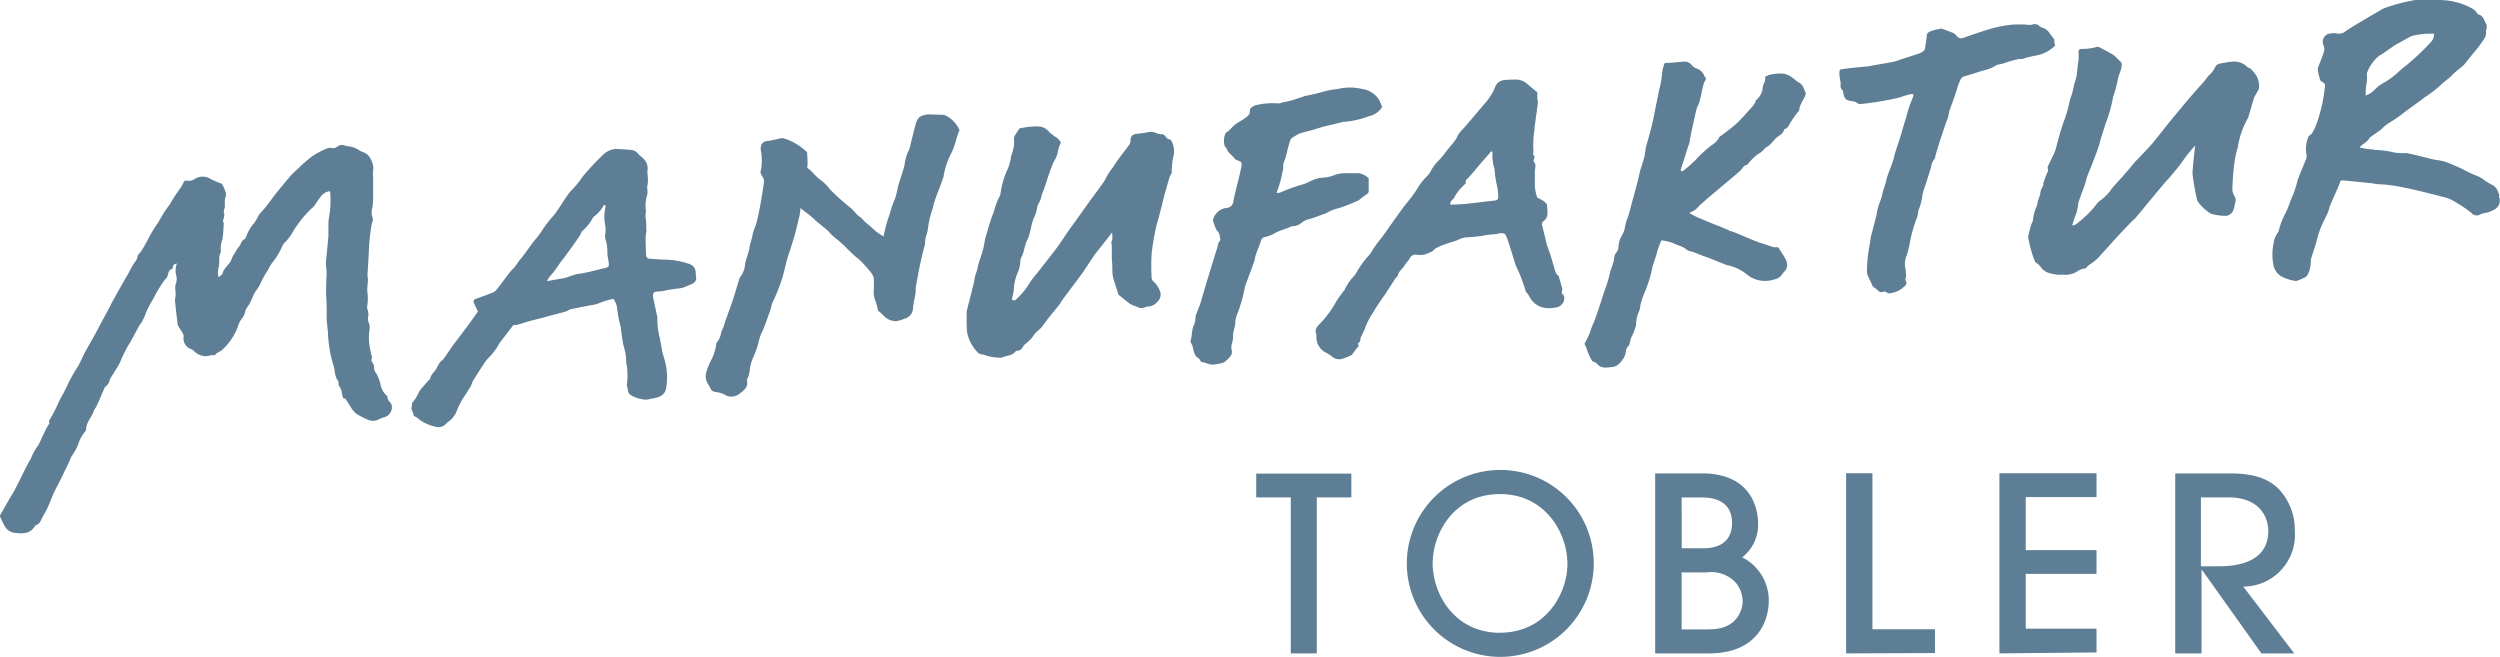 <svg id="Ebene_1" data-name="Ebene 1" xmlns="http://www.w3.org/2000/svg" width="111.26mm" height="29.23mm" viewBox="0 0 315.39 82.86"><title>vektor_manufaktur_tobler_taubenblau</title><path d="M162.84,82.43V62.75h-4.36v-3h12v3h-4.36V82.43Z" style="fill:#5d7e95"/><path d="M189.24,59.29a11.79,11.79,0,1,0,11.82,11.85A11.76,11.76,0,0,0,189.24,59.29Zm0,20.54c-5.83,0-8.5-5-8.5-8.75s2.64-8.75,8.5-8.75c5.65,0,8.5,4.82,8.5,8.84C197.75,74.73,195.11,79.82,189.24,79.82Z" style="fill:#5d7e95"/><path d="M219.79,70.31a5.16,5.16,0,0,0,2-4.3c0-1.6-.68-6.29-7.09-6.29h-5.89V82.43h6.78c6.26,0,7.55-4.27,7.55-6.6A6.07,6.07,0,0,0,219.79,70.31Zm-7.64-7.55h2.52c.74,0,3.84,0,3.84,3.22,0,1.32-.55,3.19-3.65,3.19h-2.7Zm3.59,16.64h-3.59V72.21h3.19a4.2,4.2,0,0,1,3.71,1.38,3.83,3.83,0,0,1,.8,2.24C219.85,77,219.08,79.39,215.74,79.39Z" style="fill:#5d7e95"/><path d="M232.9,82.43V59.71h3.32V79.39h7.89v3Z" style="fill:#5d7e95"/><path d="M252.24,82.43V59.71h12.25v3h-8.93v6.69h8.93v3h-8.93v6.91h8.93v3Z" style="fill:#5d7e95"/><path d="M289.51,67a7.51,7.51,0,0,0-2.09-5.37c-1.2-1.14-2.86-1.9-6-1.9h-7V82.43h3.32V71.9h.06l7.49,10.53h4.14L283,74A6.53,6.53,0,0,0,289.51,67Zm-11.85,4.45V62.75h3.5c3.75,0,5,2.33,5,4.24,0,4.39-4.91,4.45-6.26,4.45Z" style="fill:#5d7e95"/><path d="M22.32,33.24c-.27.09-.52.15-.52.47,0,.07,0,.2-.09.22-.46.13-.46.53-.57.88s-.31.39-.44.6a18.33,18.33,0,0,0-1.4,2.35,10.48,10.48,0,0,0-1,2,5.51,5.51,0,0,1-.75,1.35c-.34.61-.65,1.23-1,1.85a4.68,4.68,0,0,1-.32.53,16.79,16.79,0,0,0-1.09,2.23c-.3.57-.65,1.11-1,1.67a2.84,2.84,0,0,0-.32.6,1.21,1.21,0,0,1-.44.72.6.6,0,0,0-.2.24c-.33.76-.65,1.53-1,2.29-.08.19-.26.34-.32.53-.26.84-1,1.49-1,2.44a.25.25,0,0,1-.07.16,5.08,5.08,0,0,0-1,1.89,10.79,10.79,0,0,1-.64,1.13,1.65,1.65,0,0,0-.22.37,16,16,0,0,1-.8,1.7c-.22.58-.54,1.1-.8,1.65-.19.39-.41.77-.59,1.17-.26.58-.47,1.19-.74,1.77s-.48.87-.7,1.31-.33.77-.78.9a.18.18,0,0,0-.09.08c-.61,1.05-1.62,1-2.59.88a1.63,1.63,0,0,1-1.22-.8c-.28-.46-.48-1-.66-1.33l1.14-2c.3-.52.62-1,.89-1.55.43-.82.83-1.65,1.24-2.48.16-.31.33-.62.5-.93,0-.05.1-.09.11-.15a7.61,7.61,0,0,1,1-1.84c.26-.47.46-1,.7-1.46.14-.3.28-.6.45-.89s.28-.31.21-.55a.27.27,0,0,1,0-.18,19.62,19.62,0,0,0,1.06-2c.32-.79.8-1.48,1.14-2.25A20.06,20.06,0,0,1,9.8,46.27c.33-.54.57-1.15.86-1.72.17-.33.36-.64.55-1,.34-.59.69-1.18,1-1.78s.65-1.25,1-1.88.54-1,.81-1.53,1.65-3,2-3.56l.3-.54a11.49,11.49,0,0,1,.63-1.12,1.59,1.59,0,0,0,.41-.8c0-.22.29-.41.43-.62.67-1,1.15-2.19,1.87-3.21.37-.52.66-1.1,1-1.65.19-.3.4-.58.6-.87a2.2,2.2,0,0,0,.25-.36,21.46,21.46,0,0,1,1.28-1.95,3.81,3.81,0,0,0,.3-.53c.1-.28.26-.43.56-.35a1.34,1.34,0,0,0,.95-.24,1.83,1.83,0,0,1,1.94,0,10,10,0,0,0,1.28.56c.07,0,.17.06.2.12a5.52,5.52,0,0,1,.48,1.13c.06.26-.1.56-.13.84s0,.55,0,1a.79.79,0,0,0-.08.74,1.18,1.18,0,0,1-.06.54c-.06.22-.17.43,0,.66a.1.1,0,0,1,0,.06c-.05.68-.06,1.36-.18,2a3.49,3.49,0,0,0-.2,1.46.27.27,0,0,1,0,.18c-.32.54-.12,1.15-.24,1.72a6.9,6.9,0,0,0-.12.8,1,1,0,0,0,.12.6c.17-.17.43-.31.48-.51.16-.64.74-1,1-1.5.11-.2.18-.41.27-.61a2.42,2.42,0,0,1,.15-.26c.22-.35.41-.71.66-1s.25-.71.64-.89a.65.65,0,0,0,.27-.41,5.27,5.27,0,0,1,1-1.67c.13-.19.25-.39.36-.58a3.33,3.33,0,0,1,.42-.69c.77-.76,1.34-1.68,2-2.5s1.21-1.48,1.83-2.2a9.29,9.29,0,0,1,.84-.81,20.46,20.46,0,0,1,1.87-1.64,10.46,10.46,0,0,1,1.94-1c.23-.1.54,0,.8,0a2.71,2.71,0,0,0,.63-.34.88.88,0,0,1,.72,0c.4.11.82.13,1.21.27s.71.44,1.09.56a1.59,1.59,0,0,1,1,.94,2.2,2.2,0,0,1,.28,1.44,2.66,2.66,0,0,0,0,.73c0,.69,0,1.38,0,2.08A15.2,15.2,0,0,1,47,26.1,2.1,2.1,0,0,0,47,27.47c.09.19,0,.48-.09.72a23.08,23.08,0,0,0-.38,3.63c-.05.93-.11,1.86-.17,2.78a.66.66,0,0,0,0,.19c.17.72-.12,1.45,0,2.15a6.17,6.17,0,0,1-.06,1.83c0,.11.07.23.09.36a1.93,1.93,0,0,1,.08.73,1.18,1.18,0,0,0,.07.89,1.7,1.7,0,0,1,.06.93,6.39,6.39,0,0,0,0,1.81,13.65,13.65,0,0,0,.31,1.5.61.61,0,0,1,0,.24c0,.08-.09.18-.07.23.11.28.38.56.35.83a1.18,1.18,0,0,0,.28.82A5.31,5.31,0,0,1,48,48.49a2.57,2.57,0,0,0,.75,1.4s.14.09.14.12c-.07.48.37.7.52,1.07a1.35,1.35,0,0,1-.67,1.46c-.31.13-.64.2-.93.36a1.59,1.59,0,0,1-1.5,0,8.2,8.2,0,0,1-1.43-.76,3.7,3.7,0,0,1-.71-.91c-.2-.29-.36-.6-.57-.88-.06-.08-.22-.09-.29-.12-.24-.5-.14-1.07-.52-1.5-.06-.07-.06-.19-.07-.29s0-.28-.06-.37c-.48-.59-.37-1.35-.6-2a15.29,15.29,0,0,1-.68-4c-.05-.72-.18-1.43-.17-2.16s0-1.61-.05-2.4,0-1.47,0-2.21a6.77,6.77,0,0,0,0-1.52,3.87,3.87,0,0,1,0-1.17c.09-.95.19-1.89.27-2.84,0-.39,0-.78,0-1.18a6.37,6.37,0,0,1,.07-1.17,11.23,11.23,0,0,0,.19-2.41c0-.28,0-.57-.07-.89a1.68,1.68,0,0,0-1.22.77c-.3.36-.53.78-.81,1.16a3.09,3.09,0,0,1-.36.31q-.3.3-.59.62c-.21.23-.42.45-.61.7-.31.41-.61.82-.9,1.24A6.79,6.79,0,0,1,36,30.53a1.42,1.42,0,0,0-.4.55,9.05,9.05,0,0,1-1.33,2.16,8.72,8.72,0,0,0-.49.87,10.37,10.37,0,0,0-1,1.83,9.15,9.15,0,0,1-.62.93c-.25.47-.45,1-.68,1.46-.07.14-.19.26-.27.4a1.49,1.49,0,0,0-.27.54,2,2,0,0,1-.44.94,2.76,2.76,0,0,0-.39.69,7.39,7.39,0,0,1-2.09,3.25c-.27.25-.71.31-.91.68-.49-.12-1,.22-1.47.07a2.05,2.05,0,0,1-1.22-.67A1.13,1.13,0,0,0,24,44a1.43,1.43,0,0,1-.83-1.58.83.83,0,0,0-.17-.46c-.17-.31-.38-.59-.55-.9a.77.77,0,0,1-.06-.29c-.1-.84-.2-1.67-.28-2.51a2,2,0,0,1,0-.73c.17-.6-.17-1.22.11-1.83a1.89,1.89,0,0,0,0-1A2.44,2.44,0,0,1,22.32,33.24Z" style="fill:#5d7e95"/><path d="M133.83,18a5.08,5.08,0,0,0-.38,1.15,3.18,3.18,0,0,1-.51,1.24A25.45,25.45,0,0,0,132,23c-.11.3-.21.61-.31.91a7.06,7.06,0,0,0-.38,1.11c-.08.44-.44.75-.48,1.22a3.89,3.89,0,0,1-.39,1.23c-.41.91-.41,2-.86,2.83-.36.7-.35,1.5-.74,2.17a1.43,1.43,0,0,0-.12.55,4.11,4.11,0,0,1-.36,1.44,6.1,6.1,0,0,0-.47,2.16,11.12,11.12,0,0,1-.24,1.13.34.34,0,0,0,.56,0,9.9,9.9,0,0,0,1.45-1.68,11.31,11.31,0,0,1,1.17-1.6c.35-.43,2.44-3.11,2.69-3.47.41-.58.79-1.18,1.19-1.76s1-1.37,1.47-2.05c.26-.37.53-.73.78-1.1.39-.58,2.38-3.18,2.5-3.51a7.39,7.39,0,0,1,.93-1.45c.62-1,1.33-1.86,2-2.77a.93.93,0,0,0,.23-.61c0-.6.34-.87.92-.88a13.78,13.78,0,0,0,1.39-.21,1.66,1.66,0,0,1,.55,0c.37.08.7.33,1.12.26.11,0,.27.11.37.21s.28.45.61.46c.09,0,.21.19.27.32a2.74,2.74,0,0,1,.23,1.62,8.84,8.84,0,0,0-.26,2.25c0,.07-.06.14-.09.21a2,2,0,0,0-.17.32c-.21.69-.4,1.39-.61,2.09,0,0-.81,3.31-1,3.82a29.14,29.14,0,0,0-.67,3.85,25,25,0,0,0,0,2.85.72.72,0,0,0,.24.6,2.91,2.91,0,0,1,.87,1.38,1.18,1.18,0,0,1-.4,1.18,1.51,1.51,0,0,1-1.1.59c-.35,0-.69.27-1.13.17-.25-.06-.44-.23-.65-.26a2.6,2.6,0,0,1-1-.6c-.33-.22-.62-.51-1-.79-.21-.66-.45-1.36-.66-2.08a4.21,4.21,0,0,1-.12-.86c0-.49,0-1-.07-1.46,0-.19,0-.37,0-.56s0-.58,0-.86,0-.48-.07-.82c.16-.33.16-.33.11-1.24-.21.3-1.64,2.12-2.11,2.69-.09.11-1.39,2.1-1.63,2.44s-2.56,3.39-2.79,3.77c0,.05,0,.12-.08.17L132.37,40c-.31.4-.62.82-.92,1.23-.18.25-.85.77-.91.88a4.72,4.72,0,0,1-1.22,1.31,1.09,1.09,0,0,0-.24.29c-.18.3-.37.56-.77.54a.22.22,0,0,0-.17.06c-.46.61-1.22.54-1.82.82a6.24,6.24,0,0,1-2.19-.37c-.13-.05-.28,0-.42-.09a.71.71,0,0,1-.31-.16A4.91,4.91,0,0,1,122,41.89a17.64,17.64,0,0,1-.05-1.86c0-.23,0-.46,0-.68s.95-3.65,1-4.16.3-.93.38-1.39c.16-.86.54-1.64.73-2.49.11-.5.17-1,.32-1.52.3-1,.58-2.07,1-3.07a8.45,8.45,0,0,1,.78-2.06c.06-.08,0-.2.07-.3a10.36,10.36,0,0,1,.91-3.07,5.45,5.45,0,0,0,.4-1.48c.1-.38.25-.75.32-1.13a3.5,3.5,0,0,0,.06-1c-.06-.58.39-.92.61-1.37,0-.1.25-.15.39-.17a10.37,10.37,0,0,1,2-.19,1.81,1.81,0,0,1,1.18.43,5.74,5.74,0,0,0,1,.86A1.72,1.72,0,0,1,133.83,18Z" style="fill:#5d7e95"/><path d="M213.17,17.82a1.92,1.92,0,0,1-.16.55c-.14.36-.89,2.89-1,3.07.15.26.32.17.47,0a15.76,15.76,0,0,0,1.41-1.24,15.33,15.33,0,0,1,2.08-1.91,2.4,2.4,0,0,0,.9-.93c.08-.18.34-.29.52-.43.53-.42,1.09-.81,1.59-1.26a18.21,18.21,0,0,0,1.45-1.52c.2-.23,1-1,1.05-1.39a.26.26,0,0,1,.1-.15,2.31,2.31,0,0,0,.81-1.68c.06-.38.4-.69.28-1.13,0-.06.14-.2.25-.24a2.79,2.79,0,0,1,.66-.19A6.31,6.31,0,0,1,225,9.29a2.59,2.59,0,0,1,1,.42c.3.18.53.46.83.63a1.51,1.51,0,0,1,.8,1,1.8,1.8,0,0,0,.2.41c-.17.78-.78,1.33-.84,2.1a.3.3,0,0,1-.08.17,12.76,12.76,0,0,0-1.35,2,1,1,0,0,1-.29.22c-.07,0-.19.08-.2.13-.14.6-.74.75-1.1,1.13-.11.12-.21.25-.33.37a2.76,2.76,0,0,1-.71.65c-.37.19-.57.63-1,.83a3.49,3.49,0,0,0-.72.58c-.2.18-.38.37-.56.57s-.14.26-.23.28c-.48.08-.61.52-.91.79-.48.43-3.84,3.24-4.06,3.43s-.64.58-1,.88a6.83,6.83,0,0,1-.56.57,5.85,5.85,0,0,1-.78.41c.28.16.47.28.66.38.81.38,2.79,1.19,3,1.25.38.15.76.32,1.14.48.11,0,.22.16.33.17.37,0,2.93,1.23,3.85,1.5.55.16,1.1.37,1.65.54.24.08.54-.13.72.19s.42.68.63,1c.07.12.12.27.19.39a1.22,1.22,0,0,1-.11,1.43,3.57,3.57,0,0,0-.28.33,1.56,1.56,0,0,1-1.07.74,3.65,3.65,0,0,1-3.31-.53,5.63,5.63,0,0,0-2.64-1.28c-.06,0-1.72-.7-2.52-1-.57-.18-1.13-.42-1.69-.64-.34-.13-.72-.11-1-.42a3.45,3.45,0,0,0-1.06-.48,6,6,0,0,0-2-.59A8.81,8.81,0,0,0,209,32c-.15.53-.53,1.64-.53,1.66a15.64,15.64,0,0,1-.89,3,11.46,11.46,0,0,0-.63,1.8,2.88,2.88,0,0,1-.18.84A4,4,0,0,0,206.4,41a7,7,0,0,1-.61,1.59,2.14,2.14,0,0,0-.15.53c-.05.18-.07.41-.19.52a.91.91,0,0,0-.32.7,2.67,2.67,0,0,1-.92,1.58,1.27,1.27,0,0,1-.77.37c-.7.07-1.46.28-2-.44-.07-.09-.21-.12-.32-.18s-.23-.08-.27-.15a7.23,7.23,0,0,1-.68-1.52c-.05-.22-.19-.38-.27-.64a10,10,0,0,0,.76-1.63c.16-.6.47-1.12.65-1.71.05-.17.14-.34.19-.51l.92-2.82a15.38,15.38,0,0,0,.64-2.05c.12-.69.49-1.3.57-2a1.31,1.31,0,0,1,.34-.86,1.08,1.08,0,0,0,.21-.63,3.08,3.08,0,0,1,.41-1.41,3,3,0,0,0,.44-1.27,6.66,6.66,0,0,1,.38-1.17c.23-.8.43-1.61.65-2.41s.4-1.43.58-2.15c.05-.21.26-1.18.35-1.46.17-.51.33-1,.47-1.53a7.81,7.81,0,0,0,.13-.86,2.61,2.61,0,0,1,.05-.31c.26-.94.54-1.88.77-2.83s.36-1.75.54-2.63c.13-.63.27-1.25.38-1.88a10.16,10.16,0,0,0,.36-2.06A4.12,4.12,0,0,1,210,8s.06-.06.1-.06c.74,0,1.47-.1,2.21-.15a1.15,1.15,0,0,1,1.15.47,1.41,1.41,0,0,0,.67.4,1.67,1.67,0,0,1,.92,1,.93.93,0,0,0,.18.19,1.4,1.4,0,0,1-.16.41c-.25.29-.54,2.46-.81,2.94a3.4,3.4,0,0,0-.24.61C213.94,14.11,213.21,17.29,213.17,17.82Z" style="fill:#5d7e95"/><path d="M276.93,18.37a19.1,19.1,0,0,0-1.72,2.17c-.44.59-.92,1.15-1.39,1.72-.17.21-.36.4-.54.59l-1.19,1.41c-.25.3-.51.62-.77.93-.66.81-1.33,1.61-2,2.41-.08.09-.19.16-.28.24l-.78.8-.68.72-.8.86c-.56.62-1.09,1.25-1.67,1.84a5.79,5.79,0,0,1-1.51,1.33,1.48,1.48,0,0,0-.31.28c-.07.07-.14.19-.21.19a2.3,2.3,0,0,0-1.13.45,2.78,2.78,0,0,1-1.68.34,4.62,4.62,0,0,1-2-.29,2.11,2.11,0,0,1-.72-.54,2.54,2.54,0,0,0-.8-.77,14.59,14.59,0,0,1-.89-3.17c.09-.4.18-.8.29-1.2s.18-.5.27-.74c0,0,.05-.08.05-.11a5,5,0,0,1,.47-1.79c.08-.23.1-.48.17-.72s.21-.55.27-.83a2.09,2.09,0,0,1,.35-1c.1-.12,0-.36.1-.53.11-.33.23-.66.37-1s.24-.43.13-.71a.51.51,0,0,1,.06-.34c.26-.56.55-1.11.8-1.67a5.19,5.19,0,0,0,.24-.77c.3-1.12.59-2.24,1-3.32a16.81,16.81,0,0,0,.67-2.38c.09-.41.27-.81.38-1.22s.13-.68.22-1a9.13,9.13,0,0,0,.28-1c.09-.67.14-1.34.24-2a6,6,0,0,0,0-1c0-.25.12-.37.38-.38a6.56,6.56,0,0,0,2-.27c.12,0,.34.1.5.19q.71.37,1.41.77a2.08,2.08,0,0,1,.38.3c.21.2.4.41.61.6s.19.43.13.75c-.11.56-.4,1.07-.47,1.63a16.57,16.57,0,0,1-.57,2.06,18.15,18.15,0,0,1-1,3.52c-.21.77-.51,1.51-.69,2.3-.11.49-.83,2.33-1,2.78s-.36.87-.53,1.31a2.69,2.69,0,0,0-.17.57,12.14,12.14,0,0,1-.59,1.68c-.13.44-.31.87-.43,1.31a5.58,5.58,0,0,1-.3,1.42,10.78,10.78,0,0,0-.46,1.37,1.73,1.73,0,0,0,.46-.15A14.07,14.07,0,0,0,264.31,26a2.92,2.92,0,0,1,.77-.79,5.81,5.81,0,0,0,1.36-1.45c.57-.68,1.2-1.3,1.78-2,.39-.43.75-.89,1.13-1.33.13-.16.29-.3.43-.45L271,18.69c.25-.28.51-.55.74-.84.57-.71,1.13-1.42,1.7-2.13l.15-.2c.64-.78,1.3-1.55,1.93-2.33.16-.2,1.61-1.9,2.06-2.37s.71-.86,1.07-1.29a3.21,3.21,0,0,0,.81-1.06c.11-.33.51-.45.88-.5s.65-.14,1-.16a2.47,2.47,0,0,1,2.09.55.63.63,0,0,0,.24.19c.35.1.5.4.73.63a2.57,2.57,0,0,1,.59,1.84c0,.29-.25.6-.4.89a3.15,3.15,0,0,0-.23.43c-.25.84-.49,1.68-.74,2.51a10.54,10.54,0,0,0-1.3,3.72,11.63,11.63,0,0,0-.41,1.78,32,32,0,0,0-.28,3.55,1.77,1.77,0,0,0,.32.93,1,1,0,0,1,.05.71c-.15.54-.14,1.17-.7,1.52a.89.89,0,0,1-.49.17,7.28,7.28,0,0,1-1.85-.25,5.36,5.36,0,0,1-1.75-1.64,29.12,29.12,0,0,1-.61-3.44C276.61,21.18,276.85,19.15,276.93,18.37Z" style="fill:#5d7e95"/><path d="M117.11,28.47a5.11,5.11,0,0,1-.3,1.37,5.1,5.1,0,0,0-.12,1,45.68,45.68,0,0,0-1,4.54,7.62,7.62,0,0,0-.19,1.23.53.53,0,0,1,0,.35c-.1.64-.26,1.27-.32,1.9a1.37,1.37,0,0,1-1,1.32,5,5,0,0,1-1.07.33,2.1,2.1,0,0,1-1.7-.76c-.17-.17-.37-.33-.65-.59a6.82,6.82,0,0,0-.4-1.41,3.18,3.18,0,0,1-.13-1.23,13,13,0,0,0,0-1.48,2.11,2.11,0,0,0-.46-.79,6.91,6.91,0,0,0-.52-.6,7.49,7.49,0,0,0-.84-.89,15.3,15.3,0,0,1-1.58-1.44A13.21,13.21,0,0,0,105.34,30a5.84,5.84,0,0,1-.7-.68c-.28-.36-1.64-1.35-1.86-1.6-.43-.49-1.66-1.26-1.78-1.51a9.78,9.78,0,0,1-.15,1.06c-.08.29-.39,1.62-.49,2-.21.76-.44,1.51-.67,2.26a15.67,15.67,0,0,0-.59,1.95,19.79,19.79,0,0,1-1.53,4.43,3.83,3.83,0,0,0-.32,1c-.08.25-1,2.88-1.13,3a6.26,6.26,0,0,0-.48,1.51,14.12,14.12,0,0,1-.69,1.83,7.07,7.07,0,0,0-.33,1.1,3.84,3.84,0,0,1-.38,1.55.17.17,0,0,0,0,.12c.19.88-.51,1.31-1,1.7a1.68,1.68,0,0,1-1.53.22,3.62,3.62,0,0,0-1.44-.49.8.8,0,0,1-.69-.55,2.35,2.35,0,0,0-.24-.42,1.85,1.85,0,0,1-.18-1.71,8.34,8.34,0,0,1,.68-1.57,6.71,6.71,0,0,0,.51-1.66c0-.12,0-.28.1-.35a2.65,2.65,0,0,0,.54-1.3c.07-.23.21-.44.29-.66s.16-.56.26-.83c.29-.82.61-1.64.88-2.46s.57-1.84.85-2.76a.57.57,0,0,1,.1-.22A3,3,0,0,0,94,33.31c.12-.71.45-1.37.55-2.07.07-.54.29-1,.38-1.56s.37-1.05.51-1.59.27-1.17.39-1.76c.15-.8.28-1.6.41-2.4.06-.37.12-.74.14-1.11a.79.79,0,0,0-.13-.45c-.2-.31-.42-.59-.23-1a7.45,7.45,0,0,0,0-2.26A1,1,0,0,1,96,18.5a.79.79,0,0,1,.74-.7c.64-.07,1.26-.25,1.93-.39a6,6,0,0,1,1.64.66,8,8,0,0,1,1.51,1.13c0,.11.1,1.48.05,1.66a.35.35,0,0,0,.22.49c.13.06,1,1.1,1.46,1.38a5.43,5.43,0,0,1,1.14,1.14,28.87,28.87,0,0,0,2.49,2.26c.5.33.77.86,1.22,1.17s.63.66,1,.93.68.59,1,.87.67.47,1.06.74a20.9,20.9,0,0,1,.57-2.22c.3-.81.46-1.66.84-2.44a9.33,9.33,0,0,0,.4-1.57c.16-.59.36-1.17.54-1.76a8.4,8.4,0,0,0,.32-1.13,5.53,5.53,0,0,1,.6-1.93,1.46,1.46,0,0,0,.09-.36c.25-1,.48-2,.76-3a2.07,2.07,0,0,1,.43-.67,2.41,2.41,0,0,1,1.4-.32l1.7.05a3.7,3.7,0,0,1,1.94,1.93c-.41.9-.53,1.9-1,2.83a9.37,9.37,0,0,0-1,2.92c-.05.48-1.27,3.2-1.36,4.06A13.09,13.09,0,0,0,117.11,28.47Z" style="fill:#5d7e95"/><path d="M197.19,37.18a.43.43,0,0,1-.12-.51.67.67,0,0,0,0-.36c-.12-.42-.24-.83-.37-1.24,0-.1,0-.22-.11-.28-.47-.39-.45-1-.67-1.51a19.14,19.14,0,0,0-.72-2.23.87.87,0,0,1-.07-.24c-.19-.77-.37-1.55-.57-2.32a.48.48,0,0,1,.14-.57c.75-.54.48-1.32.48-2,0-.19-.25-.41-.44-.55a6,6,0,0,0-.81-.45,5.81,5.81,0,0,1-.3-1.46c0-.58,0-1.16,0-1.73s.25-1-.18-1.37c.05-.27.2-.62.12-.68-.27-.21-.09-.43-.12-.64a12.62,12.62,0,0,1,.15-2.8c0-.18,0-.37.05-.55.12-.93.26-1.86.37-2.79a2.89,2.89,0,0,0-.08-.49c0-.25,0-.51,0-.77-.38-.3-.78-.64-1.21-1a2.12,2.12,0,0,0-1.39-.6c-.54,0-1.08,0-1.61.07a1.3,1.3,0,0,0-1.11.88,6.68,6.68,0,0,1-.69,1.28,12.8,12.8,0,0,1-.85,1.06l-.75.89-1.71,2a3.48,3.48,0,0,0-.7.86,4.25,4.25,0,0,1-.75,1.14c-.24.29-.48.57-.71.86a10.31,10.31,0,0,1-1,1.21,5.17,5.17,0,0,0-1,1.38,3.18,3.18,0,0,1-.41.54,7.62,7.62,0,0,0-.91,1.05,18,18,0,0,1-1.64,2.32c-.46.56-.88,1.15-1.3,1.74-.74,1-1.43,2.1-2.23,3.08a10.29,10.29,0,0,0-.85,1.22,3.92,3.92,0,0,1-.31.47,12,12,0,0,0-1.8,2.49.89.89,0,0,1-.11.15,6.63,6.63,0,0,0-1.27,1.83c0,.09-.13.16-.19.24-.3.42-.62.82-.88,1.27a13.2,13.2,0,0,1-2,2.72c-.37.37-.77.77-.49,1.39a.89.89,0,0,1,0,.31,2.22,2.22,0,0,0,.94,1.85,7.88,7.88,0,0,1,1,.61,1.36,1.36,0,0,0,1.27.33,6.7,6.7,0,0,0,1.3-.53s.05-.11.09-.16l.48-.63c.12-.16.35-.27.18-.53,0,0,0-.16,0-.16.37-.13.25-.48.35-.73a9,9,0,0,0,.47-1,9.23,9.23,0,0,1,1.1-2.15c.45-.8,1-1.55,1.53-2.32L176,35.18c.12-.17.33-.31.37-.49.13-.53.61-.81.86-1.25s.49-.53.62-.85.43-.48.83-.47a2.41,2.41,0,0,0,1.42-.14c.25-.14.58-.19.78-.44.47-.57,2.86-1.13,3.09-1.29a2.85,2.85,0,0,1,1.24-.32,18.28,18.28,0,0,0,2-.21c.67-.17,1.35-.12,2-.28a1,1,0,0,1,.44,0,.45.45,0,0,1,.29.19,7.84,7.84,0,0,1,.39,1c.32,1,.62,2,.92,2.93a19.14,19.14,0,0,1,1.2,3.08c0,.15.17.28.27.42a2,2,0,0,1,.23.37,2.59,2.59,0,0,0,1.33,1.24,3.16,3.16,0,0,0,1.83.14,1.26,1.26,0,0,0,1.2-.9C197.35,37.62,197.41,37.39,197.19,37.18ZM188.57,25.3l-.62.07c-1,.11-1.94.24-2.91.34-.68.07-1.36.08-2.06.12-.11-.5.37-.63.51-.94a4.44,4.44,0,0,1,.62-.93c.23-.29.51-.53.81-.84a.54.54,0,0,1,.2-.57c.58-.59,1.09-1.25,1.63-1.88l1.42-1.62c.06.12.13.19.12.25a5.3,5.3,0,0,0,.25,2,14.3,14.3,0,0,0,.24,1.8,6.93,6.93,0,0,1,.23,1.7C189,25.14,188.94,25.24,188.57,25.3Z" style="fill:#5d7e95"/><path d="M161.06,24.32a1.22,1.22,0,0,0,.38,0,21.69,21.69,0,0,1,2.71-1c.68-.16,1.23-.55,1.87-.75a3.47,3.47,0,0,1,.9-.16,4.44,4.44,0,0,0,1.54-.37,4.58,4.58,0,0,1,1.46-.19c.48,0,1,0,1.44,0a2.14,2.14,0,0,1,1.26.6c.07,0,.05.23.05.35,0,.41,0,.83,0,1.24s-.22.42-.41.57l-.64.48c-.07,0-.11.14-.18.17a24.75,24.75,0,0,1-2.54,1,5.31,5.31,0,0,0-1.69.69c-.08.06-.2,0-.29.08l-1.1.41a5.43,5.43,0,0,1-.59.18,2.62,2.62,0,0,0-1,.46,1.87,1.87,0,0,1-1,.46.61.61,0,0,0-.25,0c-.74.36-1.55.51-2.26.94a4.6,4.6,0,0,1-1.15.43.57.57,0,0,0-.47.41c-.21.64-.48,1.27-.7,1.91a4.27,4.27,0,0,0-.11.54c-.06.26-.88,2.42-1.18,3.25a1.41,1.41,0,0,0-.08.3,18.54,18.54,0,0,1-1,3.45,3.07,3.07,0,0,0-.19.91c0,.6-.31,1.14-.28,1.74a3,3,0,0,1-.17,1,1.75,1.75,0,0,0,0,.79.86.86,0,0,1-.07.59,3.37,3.37,0,0,1-.91.91,4.38,4.38,0,0,1-1.17.26c-.59.13-1.08-.23-1.63-.29-.08,0-.14-.14-.2-.22s-.1-.21-.18-.25c-.62-.33-.62-1-.79-1.52,0-.12-.1-.22-.14-.34s-.14-.25-.11-.34c.24-.68.1-1.44.48-2.1a3.28,3.28,0,0,0,.16-1,3.83,3.83,0,0,1,.2-.56c.16-.45.36-.89.49-1.34.18-.67,1.65-5.56,2-6.6.14-.37.11-.82.45-1.11-.09-.4-.06-.83-.37-1.15a.79.79,0,0,1-.19-.23c-.13-.32-.23-.64-.4-1.1a2,2,0,0,1,1.68-1.58.94.94,0,0,0,.92-.9c.06-.54.85-3.42,1-4.34.09-.55,0-.59-.54-.79a.55.55,0,0,1-.27-.15c-.32-.48-.91-.76-1.07-1.37-.5-.25-.34-1.83,0-2s.66-.63,1-.91.95-.58,1.39-.92c.28-.21.6-.41.55-.9,0-.33.41-.58.76-.69a9.32,9.32,0,0,1,2.92-.22,1.55,1.55,0,0,0,.35-.1c.47-.11.94-.19,1.4-.33s1.06-.35,1.59-.53c.12,0,1.68-.33,2.33-.55a9.2,9.2,0,0,1,1.28-.25l.5-.07a6.52,6.52,0,0,1,3,0,3,3,0,0,1,2.16,1.34,8.1,8.1,0,0,1,.38.88.25.25,0,0,1-.08.22,2.58,2.58,0,0,1-1.57,1,10.8,10.8,0,0,1-3.2.71l-1.66.4a18.81,18.81,0,0,0-1.91.53c-.32.11-1.89.47-2.11.6s-.57.33-.84.52a.6.6,0,0,0-.2.3c-.13.4-.24.8-.35,1.2a8.85,8.85,0,0,1-.53,1.75,1,1,0,0,0,0,.3c0,.22,0,.44-.09.66a13.38,13.38,0,0,1-.6,2.27A2.07,2.07,0,0,0,161.06,24.32Z" style="fill:#5d7e95"/><path d="M232.11,8.79c.84-.21,3.24-.36,3.62-.43,1.05-.2,2.12-.37,3.17-.57a8.3,8.3,0,0,0,.95-.31c.71-.23,1.43-.45,2.13-.69a2.84,2.84,0,0,0,.67-.33.58.58,0,0,0,.2-.36c.1-.57.18-1.14.24-1.71s1.58-.7,1.84-.79c.53.2,1,.36,1.44.55a1,1,0,0,1,.44.33.75.75,0,0,0,1,.25c1.17-.4,2.33-.82,3.52-1.15a15.94,15.94,0,0,1,2.5-.47,15.71,15.71,0,0,1,1.84,0,1.72,1.72,0,0,0,.68,0,.84.84,0,0,1,.92.17,1.18,1.18,0,0,0,.37.21,1.62,1.62,0,0,1,.93.7c.19.27.4.53.62.82a1.22,1.22,0,0,0,.1.72A4.54,4.54,0,0,1,256.91,7a11.3,11.3,0,0,0-1.78.44c-.1,0-.24,0-.36,0a12,12,0,0,0-1.81.49,6.32,6.32,0,0,1-.83.21.72.72,0,0,0-.24.08,5.73,5.73,0,0,1-1.78.7c-.28.08-1.93.63-2.26.7a.72.72,0,0,0-.45.3,7.11,7.11,0,0,0-.52,1.31c0,.16-.68,2-.92,2.67-.1.29-.12.61-.21.91s-.24.62-.34.93c-.17.55-1.14,3.32-1.28,4.12a.41.41,0,0,1-.1.22,1.92,1.92,0,0,0-.41,1c-.23.77-.48,1.53-.72,2.29a10.44,10.44,0,0,0-.37,1.2A7.41,7.41,0,0,1,242,26.6c0,.14,0,.29-.06.43a1.77,1.77,0,0,1-.12.48,17.06,17.06,0,0,0-.84,2.89,12.71,12.71,0,0,1-.42,1.77,2.83,2.83,0,0,0-.24,1.26c0,.3.11.6.11.92a1.69,1.69,0,0,1-.06.91s0,0,0,.06c.41.59-.17.81-.45,1.1a3.11,3.11,0,0,1-1.61.59c-.07,0-.16,0-.23-.08l-.16-.1c-.28-.17-.6.22-.89-.09a6.12,6.12,0,0,0-.75-.59c-.18-.38-.39-.82-.59-1.27a1.3,1.3,0,0,1-.16-.52,16.57,16.57,0,0,1,.32-3.34c.1-.44.1-.91.22-1.35.2-.74.71-2.64.72-2.86s.18-.75.24-1a8.32,8.32,0,0,0,.41-1.18c.08-.61.37-1.14.49-1.73.22-1,.73-2,1-3,.19-.86.52-1.7.78-2.54s.5-1.71.77-2.56a16.62,16.62,0,0,1,.87-2.58.37.37,0,0,0,0-.33c-.05-.06-.22,0-.33,0a7.31,7.31,0,0,0-1.26.38,37.29,37.29,0,0,1-5.08.86.68.68,0,0,1-.43-.16c-.59-.48-1.62.21-1.73-1.49-.17-.16-.36-.46-.32-.64C232.28,10.15,231.91,9.56,232.11,8.79Z" style="fill:#5d7e95"/><path d="M315.33,25c-.11-.22.05-.43-.12-.6a1.68,1.68,0,0,0-.66-1,10.34,10.34,0,0,1-1-.57,4.11,4.11,0,0,0-1-.62c-1.06-.38-2-1-3.09-1.41a6.4,6.4,0,0,0-2.19-.63c-.19,0-3.38-.87-3.79-.86a6.7,6.7,0,0,1-1.43-.07,10.84,10.84,0,0,0-2.4-.32c-.08,0-.16-.05-.24-.06a8.5,8.5,0,0,1-1.73-.26c.38-.48,1-.67,1.25-1.2,0-.07,1.18-.82,1.48-1.08a5.62,5.62,0,0,1,1-.83,13.54,13.54,0,0,0,1.78-1.22c.52-.39,2.14-1.56,2.42-1.77l.29-.23a15,15,0,0,0,2-1.53c.44-.46,1-.77,1.42-1.23s1.45-1.22,1.52-1.32l.92-1.15c.41-.5.85-1,1.21-1.52s.77-.95.65-1.63c0-.09.08-.19.09-.29s0-.37,0-.48c-.31-.44-.34-1.09-1-1.29-.14,0-.22-.24-.34-.36a2,2,0,0,0-.37-.33A8.68,8.68,0,0,0,307.77,0c-.81,0-2.57,0-2.64,0-.27,0-.54,0-.8.07a21.46,21.46,0,0,0-3.63,1c-1.06.6-4.26,2.47-4.76,2.85a1.29,1.29,0,0,1-1.22.28,2.87,2.87,0,0,0-1.1.11s-.06.05-.1.07a1.08,1.08,0,0,0-.38,1.38,1,1,0,0,1,.05.72c-.19.68-.76,2-.78,2.13a3.69,3.69,0,0,0,.21,1.16c.05.28.12.5.44.61a.53.53,0,0,1,.26.44c-.1.81-.2,1.62-.38,2.42-.14.62-.84,3.41-1.51,3.81a.46.46,0,0,0-.19.16,4.06,4.06,0,0,0-.29,2.12,1.4,1.4,0,0,1,0,.7c-.37.9-.76,1.79-1.09,2.7a15,15,0,0,1-.54,1.77c-.14.27-.24.56-.36.85a14.89,14.89,0,0,1-.57,1.43,9.47,9.47,0,0,0-.89,2.25.65.65,0,0,1-.11.29,2.89,2.89,0,0,0-.57,1.4,7,7,0,0,0,0,2.76,2.16,2.16,0,0,0,.87,1.32,5.15,5.15,0,0,0,1.92.64s.08,0,.12,0a10.45,10.45,0,0,0,1-.41.89.89,0,0,0,.42-.43,3.59,3.59,0,0,0,.37-1.55,1.7,1.7,0,0,1,.1-.61c.21-.69.46-1.38.65-2.08a11.67,11.67,0,0,1,1.07-2.83,8,8,0,0,0,.4-.89,3.29,3.29,0,0,0,.1-.34,3.88,3.88,0,0,1,.12-.39l1-2.27c.12-.3.24-.6.35-.87.21,0,.33,0,.46,0l3.45.35a7.58,7.58,0,0,0,1.48.15,21.67,21.67,0,0,1,2.85.45c.78.12,4.19,1,4.74,1.14.21.06.42.11.63.19a4.23,4.23,0,0,1,.54.26c.21.12.42.24.62.37a14.14,14.14,0,0,1,1.7,1.18.86.86,0,0,0,1.13.18,1.26,1.26,0,0,1,.35-.12,4.27,4.27,0,0,0,1.52-.54A1.29,1.29,0,0,0,315.33,25ZM298.5,10.82a4,4,0,0,0,.08-1.52A4.87,4.87,0,0,1,300.2,7c.41-.18,1.79-1.25,2.19-1.45.62-.31,1.21-.69,1.84-1a9.44,9.44,0,0,1,2.84-.29,1.43,1.43,0,0,1-.46,1.12,31.44,31.44,0,0,1-3.2,3c-.07,0-.8.68-1.11.94a9.21,9.21,0,0,1-1.67,1.18c-.7.35-1.11,1-1.79,1.39l-.39.17A8.77,8.77,0,0,1,298.5,10.82Z" style="fill:#5d7e95"/><path d="M81.57,29.13c0,.06,0,0,0,0Z" style="fill:#5d7e95"/><path d="M87.77,34.45c0-.78-.49-1.06-1-1.21a9.65,9.65,0,0,0-2.69-.48c-.7,0-1.41-.07-2.11-.12a.44.44,0,0,1-.46-.43q-.06-1.17-.06-2.35a4.58,4.58,0,0,1,.12-.73c-.09-.09,0-1.18-.1-1.5a2.1,2.1,0,0,1,0-.78c0-.12.08-.25,0-.36a4.61,4.61,0,0,1,.21-2c0-.69,0-1-.12-.51a4.84,4.84,0,0,0,.13-2,1.39,1.39,0,0,1,0-.5,1.66,1.66,0,0,0-.33-1.25c-.26-.38-.65-.56-.91-.9a1.25,1.25,0,0,0-.93-.42c-.59-.06-1.19-.09-1.79-.12a1.23,1.23,0,0,0-.43.06,2.62,2.62,0,0,0-1.26.71,35.37,35.37,0,0,0-2.51,2.69,10.76,10.76,0,0,1-1.31,1.63,5.55,5.55,0,0,0-.73.9c-.53.77-1,1.57-1.57,2.32a15.75,15.75,0,0,0-1.6,2.07,10.25,10.25,0,0,1-1,1.29l-1,1.38-.52.69c-.07.09-.17.17-.24.27s-.25.35-.38.53a4.63,4.63,0,0,1-.28.4c-.18.2-.39.37-.55.58-.59.76-1.16,1.55-1.76,2.3a1.35,1.35,0,0,1-.56.35c-.65.26-1.32.5-2,.74-.25.09-.36.27-.26.49l.52,1.12L59.08,41c-.6.8-1.19,1.59-1.8,2.38C57,43.73,56.18,45,56,45.23s-.28.24-.41.37a3.74,3.74,0,0,0-.49.83c-.25.46-.72.77-.84,1.33,0,.1-.16.18-.24.27-.31.36-.62.71-.92,1.07s-.58,1.18-1.05,1.66a.42.42,0,0,0-.06.4c-.19.33,0,.67.15,1a.42.42,0,0,0,.17.37c.36.13.59.45.9.62a5.78,5.78,0,0,0,1.58.65,1.38,1.38,0,0,0,1.57-.43c.12-.16.34-.24.48-.39a3.31,3.31,0,0,0,.68-.88,10.08,10.08,0,0,1,.84-1.77c.12-.19.88-1.32,1.08-1.72.09-.18.12-.4.23-.57.42-.67.84-1.33,1.28-2a5.49,5.49,0,0,1,.93-1.15,7.53,7.53,0,0,0,1.06-1.47c.08-.12.15-.24.24-.35L64.77,41a1.45,1.45,0,0,0,.41,0c.66-.19,1.3-.41,2-.59s1.21-.3,1.8-.47c.41-.12,2.17-.54,2.57-.71A2.8,2.8,0,0,1,72,39l2.41-.47a4.59,4.59,0,0,0,1.24-.31,8.77,8.77,0,0,1,1.75-.51,3.77,3.77,0,0,1,.42.93,16.71,16.71,0,0,0,.51,2.72c0,.14.19,1.68.34,2.28A6.9,6.9,0,0,1,79,45.78a.69.69,0,0,0,.07.27,9.63,9.63,0,0,1,0,2.6,3.81,3.81,0,0,1,.18.75c.09.67,2,1.12,2.45,1l.48-.1c.92-.15,1.76-.37,1.89-1.5a9.69,9.69,0,0,0,0-2.41,15.76,15.76,0,0,0-.49-1.86c0-.1-.31-1.64-.34-1.88A9.41,9.41,0,0,1,82.93,40a.81.81,0,0,0-.06-.24l-.44-2.07a1.85,1.85,0,0,1-.05-.31c0-.41.07-.53.47-.6a5.91,5.91,0,0,0,1-.1c.55-.19,2-.28,2.29-.38.43-.18.87-.34,1.29-.54a1,1,0,0,0,.33-.36C87.93,35.11,87.75,34.77,87.77,34.45Zm-11.42-.64c-1.09.24-2.17.58-3.27.72-.76.1-1.41.48-2.15.6L69,35.47a2.68,2.68,0,0,1,.34-.56,14.64,14.64,0,0,0,1.37-1.83c.79-1,1.51-2,2.25-3.07a6,6,0,0,0,.31-.53c.07-.13.11-.3.22-.37a5.31,5.31,0,0,0,1.27-1.58.84.84,0,0,1,.2-.24,4.13,4.13,0,0,0,1.24-1.45.27.27,0,0,1,.15.42,5.63,5.63,0,0,0,0,2.15,3.86,3.86,0,0,1,0,1.18,1.31,1.31,0,0,0,0,.49,5.16,5.16,0,0,1,.27,1.83c0,.41.13.82.17,1.24S76.82,33.71,76.35,33.81Z" style="fill:#5d7e95"/></svg>